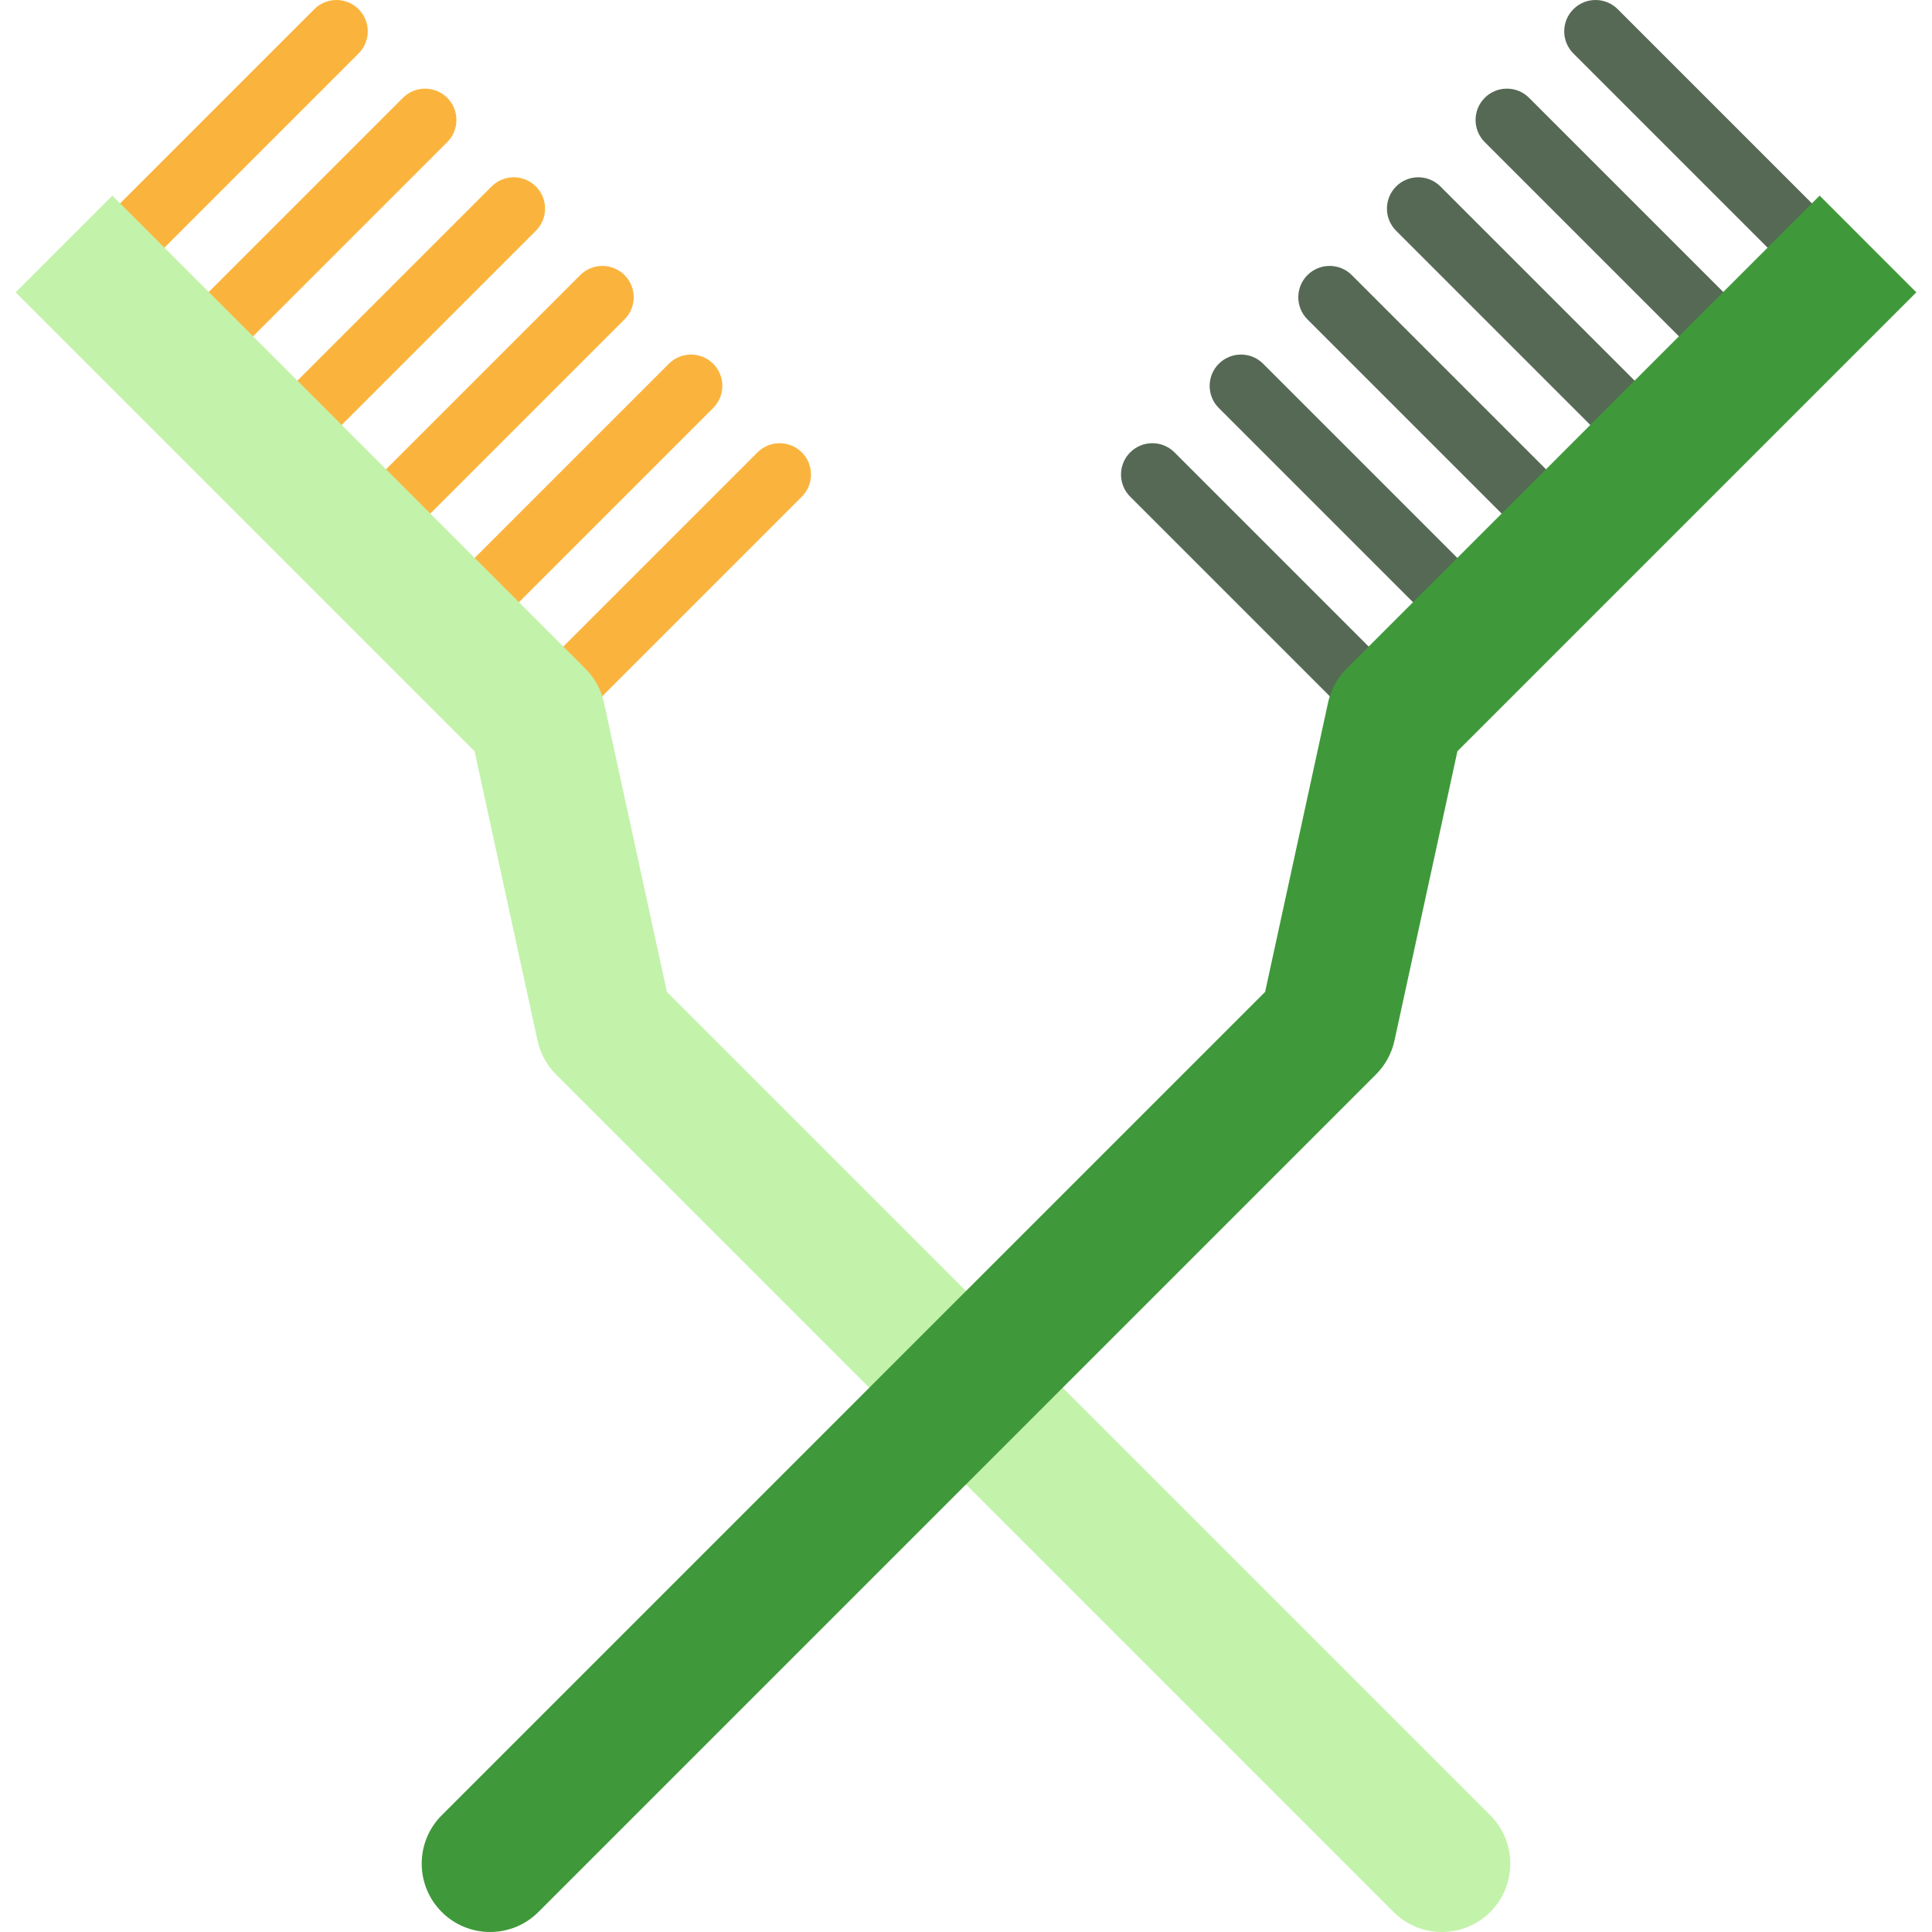 <?xml version="1.0" encoding="iso-8859-1"?>
<!-- Uploaded to: SVG Repo, www.svgrepo.com, Generator: SVG Repo Mixer Tools -->
<svg height="800px" width="800px" version="1.1" id="Layer_1" xmlns="http://www.w3.org/2000/svg" xmlns:xlink="http://www.w3.org/1999/xlink" 
	 viewBox="0 0 511.999 511.999" xml:space="preserve">
<g>
	<path style="fill:#FAB43E;" d="M212.488,119.883c-3.242-3.241-8.5-3.241-11.741,0l-62.534,62.534l11.741,11.742l62.534-62.534
		C215.731,128.383,215.731,123.127,212.488,119.883z"/>
	<path style="fill:#FAB43E;" d="M188.997,96.393c-3.242-3.241-8.5-3.241-11.741,0l-62.534,62.534l11.741,11.742l62.534-62.534
		C192.24,104.892,192.24,99.636,188.997,96.393z"/>
	<path style="fill:#FAB43E;" d="M165.507,72.902c-3.242-3.241-8.5-3.241-11.741,0l-62.534,62.534l11.741,11.742l62.534-62.534
		C168.75,81.402,168.75,76.146,165.507,72.902z"/>
	<path style="fill:#FAB43E;" d="M142.016,49.412c-3.241-3.24-8.499-3.242-11.741,0l-62.534,62.533l11.741,11.742l62.534-62.533
		C145.259,57.912,145.259,52.656,142.016,49.412z"/>
	<path style="fill:#FAB43E;" d="M118.525,25.922c-3.242-3.241-8.5-3.241-11.741,0L44.25,88.456l11.741,11.742l62.534-62.534
		C121.767,34.421,121.767,29.165,118.525,25.922z"/>
	<path style="fill:#FAB43E;" d="M95.035,2.431c-3.242-3.241-8.5-3.241-11.741,0L20.759,64.965L32.5,76.707l62.534-62.534
		C98.277,10.931,98.277,5.674,95.035,2.431z"/>
</g>
<g>
	<path style="fill:#566955;" d="M299.512,119.883c-3.242,3.244-3.242,8.5,0,11.742l62.534,62.534l11.741-11.742l-62.534-62.534
		C308.011,116.643,302.754,116.643,299.512,119.883z"/>
	<path style="fill:#566955;" d="M323.003,96.393c-3.242,3.244-3.242,8.5,0,11.742l62.534,62.534l11.741-11.742l-62.534-62.534
		C331.503,93.152,326.245,93.152,323.003,96.393z"/>
	<path style="fill:#566955;" d="M346.493,72.902c-3.242,3.244-3.242,8.5,0,11.742l62.534,62.534l11.741-11.742l-62.534-62.534
		C354.993,69.661,349.735,69.661,346.493,72.902z"/>
	<path style="fill:#566955;" d="M369.984,49.412c-3.242,3.244-3.242,8.5,0,11.742l62.534,62.533l11.741-11.742l-62.534-62.533
		C378.483,46.172,373.225,46.172,369.984,49.412z"/>
	<path style="fill:#566955;" d="M393.474,25.922c-3.242,3.244-3.242,8.5,0,11.742l62.534,62.534l11.741-11.742l-62.533-62.534
		C401.975,22.682,396.718,22.68,393.474,25.922z"/>
	<path style="fill:#566955;" d="M428.706,2.431c-3.242-3.241-8.5-3.241-11.741,0c-3.242,3.244-3.242,8.5,0,11.742l62.534,62.534
		l11.741-11.742L428.706,2.431z"/>
</g>
<path style="fill:#C3F2AA;" d="M147.344,284.726L369.31,506.692c7.076,7.076,18.549,7.076,25.625,0s7.076-18.549,0-25.627
	L176.731,262.862l-16.685-76.683c-0.738-3.394-2.437-6.504-4.893-8.96L29.777,51.842L4.151,77.469l121.615,121.615l16.685,76.683
	C143.19,279.16,144.888,282.27,147.344,284.726z"/>
<path style="fill:#3F993A;" d="M364.656,284.726L142.69,506.692c-7.076,7.076-18.549,7.076-25.627,0
	c-7.076-7.076-7.076-18.549,0-25.627l218.204-218.204l16.685-76.683c0.738-3.394,2.437-6.504,4.893-8.96L482.222,51.842
	l25.625,25.627L386.234,199.083l-16.685,76.683C368.81,279.16,367.112,282.27,364.656,284.726z"/>
</svg>
